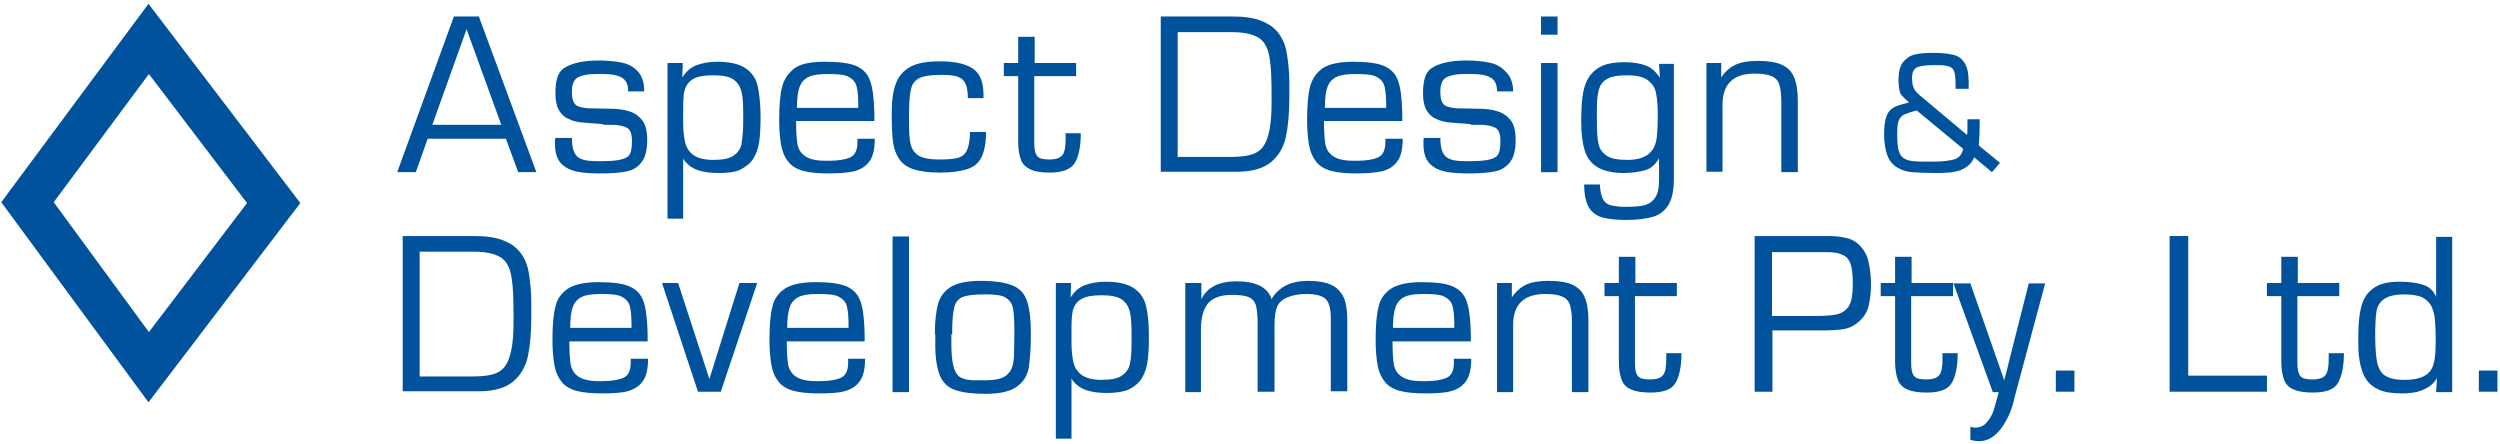 <svg width="591" height="105" viewBox="0 0 591 105" fill="none" xmlns="http://www.w3.org/2000/svg">
<path d="M35.1 0.9L0.3 47.8L35.1 95.1L71 48L35.1 0.9ZM12.7 47.8L35.2 17.5L58.4 48L35.2 78.5L12.7 47.8Z" fill="#00529D"/>
<path d="M119.6 32.8H101.1L98.3 40.7H93.9L107.3 3.9H113.2L126.8 40.7H122.5L119.6 32.8ZM118.5 29.5L110.3 6.9L102.2 29.5H118.5Z" fill="#00529D"/>
<path d="M152.3 21.6H148.5C148.5 19.9 148 18.9 146.9 18.3C145.8 17.7 144.4 17.5 142.6 17.5H140.7C138.9 17.5 137.5 17.8 136.6 18.3C135.7 18.8 135.2 19.9 135.2 21.5C135.2 22.6 135.3 23.4 135.5 23.9C135.7 24.4 136.1 24.9 136.6 25.1C137.1 25.3 137.9 25.5 139 25.6C140.8 25.6 142.5 25.7 144.2 25.7C145.9 25.7 147.4 25.9 148.7 26.3C150 26.7 151 27.4 151.8 28.4C152.6 29.4 153 31 153 33C153 35.4 152.6 37.1 151.7 38.3C150.8 39.5 149.7 40.2 148.2 40.5C146.7 40.8 144.7 41 142.2 41C139.9 41 138 40.9 136.5 40.6C135 40.3 133.7 39.7 132.7 38.7C131.7 37.7 131.2 36.1 131.2 34C131.2 33.3 131.2 32.8 131.3 32.6H135.2C135.2 34.1 135.4 35.3 135.8 36.1C136.2 36.9 136.8 37.4 137.7 37.7C138.6 38 139.8 38.1 141.4 38.1H142.3C145.3 38.1 147.3 37.8 148.3 37.1C149.1 36.6 149.4 35.3 149.4 33.4C149.4 31.7 149 30.6 148.2 30.2C147.4 29.8 146.2 29.5 144.5 29.5H142.9C142.8 29.5 142.7 29.5 142.5 29.4C142.3 29.3 142.2 29.3 142.1 29.3C139.6 29.1 137.9 29 137.1 28.9C136.3 28.8 135.4 28.6 134.4 28.1C133.4 27.7 132.7 27 132.1 26C131.6 25.1 131.3 23.8 131.3 22.1C131.3 19 131.9 17.1 133.2 16.2C134.9 15 137.7 14.3 141.5 14.3C143.6 14.3 145.5 14.5 147 14.8C148.5 15.1 149.8 15.8 150.8 16.9C151.8 18 152.3 19.6 152.3 21.6Z" fill="#00529D"/>
<path d="M157.7 14.9H161.4L161.3 18.3C162.2 16.9 163.3 15.9 164.7 15.4C166.1 14.9 167.6 14.6 169.5 14.6C172.5 14.6 174.7 15.1 176.2 16.1C177.7 17.1 178.7 18.5 179.1 20.3C179.5 22.1 179.8 24.6 179.8 27.6C179.8 29.9 179.7 31.8 179.5 33.3C179.3 34.8 178.9 36.1 178.2 37.3C177.5 38.5 176.5 39.3 175.2 40C173.9 40.7 172.1 40.9 169.9 40.9C168 40.9 166.3 40.7 164.9 40.2C163.5 39.7 162.3 38.8 161.5 37.5V51.7H157.8V14.9H157.7ZM161.5 26.9V28.9C161.5 31 161.7 32.6 162 33.8C162.3 35 163 36 164 36.7C165 37.4 166.6 37.8 168.6 37.8C170.8 37.8 172.4 37.5 173.4 36.8C174.4 36.1 175.1 35.2 175.3 34C175.5 32.8 175.7 31 175.7 28.7V27.2C175.7 24.7 175.6 22.9 175.3 21.7C175 20.5 174.4 19.5 173.4 18.8C172.4 18.1 170.8 17.8 168.6 17.8C166.4 17.8 164.8 18.1 163.8 18.7C162.8 19.3 162.1 20.3 161.8 21.5C161.5 22.7 161.5 24.5 161.5 26.9Z" fill="#00529D"/>
<path d="M202.8 32.8H206.8C206.8 35.2 206.4 37 205.5 38.2C204.6 39.4 203.4 40.1 201.9 40.5C200.4 40.8 198.4 41 195.8 41C193.4 41 191.4 40.8 189.9 40.4C188.4 40 187.2 39.3 186.4 38.3C185.6 37.3 185 36.1 184.7 34.5C184.4 32.9 184.2 30.9 184.2 28.4C184.2 25 184.4 22.4 184.9 20.5C185.4 18.6 186.4 17.2 187.9 16.1C189.4 15 191.9 14.6 195.1 14.6C198.3 14.6 200.8 14.9 202.4 15.6C204 16.3 205.1 17.4 205.7 19.1C206.3 20.8 206.6 23.2 206.7 26.6V28.6H188.2C188.2 31 188.3 32.8 188.5 34C188.7 35.2 189.3 36.2 190.3 36.9C191.3 37.6 192.9 38 195.1 38H196.1C198.2 38 199.9 37.7 201 37.2C202.1 36.7 202.7 35.5 202.7 33.7V32.8H202.8ZM202.9 25.5C202.9 23.2 202.8 21.5 202.5 20.4C202.2 19.3 201.5 18.6 200.5 18.1C199.5 17.6 197.8 17.5 195.6 17.5C193.6 17.5 192.1 17.7 191.1 18.2C190.1 18.7 189.4 19.5 189 20.6C188.6 21.7 188.4 23.3 188.4 25.5H202.9Z" fill="#00529D"/>
<path d="M229.3 31.2H233.1C233.1 33.8 232.7 35.8 232 37.2C231.3 38.6 230.2 39.5 228.6 40C227 40.5 224.9 40.8 222.2 40.8C219.5 40.8 217.4 40.5 215.9 40C214.4 39.5 213.2 38.6 212.5 37.5C211.8 36.4 211.3 35.1 211.1 33.5C210.9 31.9 210.8 29.7 210.8 26.9C210.8 23.9 211.1 21.5 211.8 19.7C212.5 17.9 213.6 16.7 215.2 15.8C216.8 14.9 219.2 14.5 222.2 14.5C225.5 14.5 228 15 229.8 16.1C231.6 17.2 232.5 19.3 232.5 22.4V23.2H228.8C228.8 21.6 228.6 20.5 228.2 19.7C227.8 18.9 227.2 18.4 226.3 18.1C225.4 17.8 224.2 17.7 222.6 17.7C220.3 17.7 218.6 17.9 217.5 18.4C216.4 18.9 215.7 19.7 215.4 20.9C215.1 22.1 214.9 24 214.9 26.5V29.1C214.9 31.4 215 33.1 215.3 34.2C215.6 35.3 216.2 36.2 217.2 36.8C218.2 37.4 219.8 37.7 221.9 37.7C224 37.7 225.5 37.6 226.5 37.3C227.5 37 228.2 36.4 228.6 35.5C229 34.6 229.3 33.2 229.3 31.2Z" fill="#00529D"/>
<path d="M254.4 14.9V18H244.5V33.7C244.5 35.3 244.7 36.3 245.2 36.9C245.7 37.5 246.6 37.7 248.1 37.7C249.7 37.7 250.7 37.3 251.2 36.6C251.7 35.9 251.9 34.7 251.9 33.1V31.5H255.5C255.5 34.6 255 37 254.1 38.5C253.2 40 251.2 40.8 248.2 40.8C246.3 40.8 244.8 40.6 243.7 40.1C242.6 39.6 241.8 38.9 241.4 37.9C241 36.9 240.7 35.4 240.7 33.6V18H237.3V14.9H240.7V8.7H244.6V14.9H254.4Z" fill="#00529D"/>
<path d="M274.4 40.7V3.9H291.4C294.1 3.9 296.3 4.2 298.1 4.9C299.9 5.6 301.2 6.5 302.2 7.8C303.2 9.1 303.9 10.7 304.2 12.6C304.5 14.5 304.8 16.8 304.8 19.6V23.1C304.8 26.8 304.5 29.9 304 32.3C303.5 34.7 302.3 36.8 300.5 38.3C298.7 39.8 296 40.6 292.4 40.6H274.4V40.7ZM278.4 37.1H290.4C292.4 37.1 294 37 295.3 36.7C296.6 36.4 297.7 35.8 298.5 34.8C299.9 33 300.6 29.5 300.6 24.5V22.8C300.6 18.9 300.5 16 300.2 14.2C299.9 11.6 299 9.8 297.5 8.9C296 8 293.9 7.6 291.2 7.6H278.4V37.1Z" fill="#00529D"/>
<path d="M327.6 32.8H331.6C331.6 35.2 331.2 37 330.3 38.2C329.4 39.4 328.2 40.1 326.7 40.5C325.2 40.8 323.2 41 320.6 41C318.2 41 316.2 40.8 314.7 40.4C313.2 40 312 39.3 311.2 38.3C310.4 37.3 309.8 36.1 309.5 34.5C309.2 32.9 309 30.9 309 28.4C309 25 309.2 22.4 309.7 20.5C310.2 18.6 311.2 17.2 312.7 16.1C314.3 15.1 316.7 14.6 319.9 14.6C323.1 14.6 325.6 14.9 327.2 15.6C328.8 16.3 329.9 17.4 330.5 19.1C331.1 20.7 331.4 23.2 331.5 26.6V28.6H313C313 31 313.1 32.8 313.3 34C313.5 35.2 314.1 36.2 315.1 36.9C316.1 37.6 317.7 38 319.9 38H320.9C323 38 324.7 37.7 325.8 37.2C326.9 36.7 327.5 35.5 327.5 33.7V32.8H327.6ZM327.7 25.5C327.7 23.2 327.6 21.5 327.3 20.4C327 19.3 326.3 18.6 325.3 18.1C324.3 17.6 322.6 17.5 320.4 17.5C318.4 17.5 316.9 17.7 315.9 18.2C314.9 18.7 314.2 19.5 313.8 20.6C313.4 21.7 313.2 23.3 313.2 25.5H327.7Z" fill="#00529D"/>
<path d="M357.7 21.6H353.9C353.9 19.9 353.4 18.9 352.3 18.3C351.2 17.7 349.8 17.5 348 17.5H346C344.2 17.5 342.8 17.8 341.9 18.3C341 18.8 340.5 19.9 340.5 21.5C340.5 22.6 340.6 23.4 340.8 23.9C341 24.4 341.4 24.9 341.9 25.1C342.4 25.3 343.2 25.5 344.3 25.6C346.1 25.6 347.8 25.7 349.5 25.7C351.2 25.7 352.7 25.9 354 26.3C355.3 26.7 356.3 27.4 357.1 28.4C357.9 29.4 358.3 31 358.3 33C358.3 35.4 357.9 37.1 357 38.3C356.1 39.4 355 40.2 353.5 40.5C352 40.8 350 41 347.5 41C345.2 41 343.3 40.9 341.8 40.6C340.3 40.3 339 39.7 338 38.7C337 37.7 336.5 36.1 336.5 34C336.5 33.3 336.5 32.8 336.6 32.6H340.5C340.5 34.1 340.7 35.3 341.1 36.1C341.5 36.9 342.1 37.4 343 37.7C343.9 38 345.1 38.1 346.7 38.1H347.6C350.6 38.1 352.6 37.8 353.6 37.1C354.4 36.6 354.7 35.3 354.7 33.4C354.7 31.7 354.3 30.6 353.5 30.2C352.7 29.8 351.5 29.5 349.8 29.5H348C347.9 29.5 347.8 29.5 347.6 29.4C347.4 29.3 347.3 29.3 347.2 29.3C344.7 29.1 343 29 342.2 28.9C341.4 28.8 340.5 28.6 339.5 28.1C338.5 27.7 337.8 27 337.2 26C336.7 25.1 336.4 23.8 336.4 22.1C336.4 19 337 17.1 338.3 16.2C340 15 342.8 14.3 346.6 14.3C348.7 14.3 350.6 14.5 352.1 14.8C353.6 15.1 354.9 15.8 355.9 16.9C357.1 18 357.7 19.6 357.7 21.6Z" fill="#00529D"/>
<path d="M368.2 3.9V8.2H364.3V3.9H368.2ZM368.2 40.7H364.3V14.9H368.2V40.7Z" fill="#00529D"/>
<path d="M395.7 14.9V42.3C395.7 44.9 395.3 46.9 394.5 48.3C393.7 49.7 392.5 50.7 390.9 51.2C389.3 51.7 387.1 52 384.5 52C382.1 52 380.2 51.8 378.8 51.4C377.4 51 376.3 50.2 375.6 49C374.9 47.8 374.5 46 374.5 43.6H378.2C378.3 45.1 378.5 46.2 378.9 47C379.3 47.8 379.9 48.3 380.7 48.5C381.5 48.7 382.7 48.9 384.2 48.9C386.1 48.9 387.7 48.8 388.8 48.5C389.9 48.2 390.7 47.6 391.3 46.7C391.9 45.8 392.2 44.4 392.2 42.6V37.4C391.4 38.8 390.4 39.8 389 40.2C387.6 40.6 385.9 40.9 383.8 40.9C381.2 40.9 379.1 40.4 377.6 39.5C376.1 38.6 375.1 37.2 374.6 35.5C374.1 33.8 373.8 31.6 373.8 28.9C373.8 26.5 373.9 24.5 374.1 22.9C374.3 21.3 374.7 19.8 375.4 18.6C376.1 17.4 377.1 16.4 378.5 15.7C379.9 15 381.8 14.7 384.2 14.7C386.1 14.7 387.8 15 389.1 15.5C390.4 16 391.5 17 392.4 18.4L392.2 15.1H395.7V14.9ZM377.5 28.7C377.5 31 377.6 32.8 377.9 34C378.1 35.2 378.8 36.1 379.8 36.8C380.8 37.5 382.5 37.8 384.7 37.8C386.8 37.8 388.4 37.4 389.6 36.5C390.8 35.6 391.5 34.2 391.7 32.2C391.8 30.8 391.9 29.3 391.9 27.8C391.9 25.3 391.8 23.4 391.5 22.1C391.3 20.8 390.6 19.8 389.6 19C388.6 18.2 386.9 17.8 384.7 17.8C382.7 17.8 381.2 18 380.2 18.5C379.2 19 378.5 19.7 378.1 20.8C377.7 21.9 377.5 23.5 377.5 25.6V28.7Z" fill="#00529D"/>
<path d="M403.4 14.9H406.9V18.3C407.9 16.8 409.1 15.8 410.5 15.2C411.9 14.6 413.7 14.4 415.7 14.4C418 14.4 419.9 14.7 421.2 15.3C422.5 15.9 423.5 16.8 424.1 18.2C424.7 19.6 425 21.4 425 23.7V40.7H421.1V23.9C421.1 22.2 420.9 20.8 420.6 19.9C420.3 19 419.7 18.4 418.8 18C417.9 17.6 416.6 17.4 414.8 17.4C409.7 17.4 407.2 19.9 407.2 24.8V40.6H403.4V14.9Z" fill="#00529D"/>
<path d="M464.9 28.2H468C468 31 467.9 33 467.8 34.4L472.8 38.5L470.9 40.7L466.7 37.2C466.3 38.1 465.8 38.8 465.1 39.3C464.4 39.8 463.7 40.2 462.9 40.4C462.1 40.6 461.3 40.8 460.4 40.8C459.5 40.9 458.6 40.9 457.5 40.9C455.2 40.9 453.4 40.8 452 40.7C450.7 40.6 449.5 40.2 448.5 39.6C447.5 39 446.7 38.1 446.2 36.8C445.7 35.5 445.4 33.8 445.4 31.6C445.4 30.4 445.5 29.3 445.7 28.4C445.9 27.5 446.2 26.7 446.8 26.1C447.2 25.7 447.6 25.4 448.1 25.2C448.5 25 449.1 24.8 449.9 24.6C450.6 24.4 451.1 24.3 451.3 24.2C450.6 23.6 450.1 23.1 449.7 22.7C449.3 22.3 449.1 21.8 449 21.2C448.9 20.6 448.8 19.9 448.8 19C448.8 17.2 449.1 15.8 449.8 14.8C450.5 13.9 451.4 13.2 452.6 12.9C453.8 12.6 455.3 12.5 457.2 12.5C459.2 12.5 460.8 12.7 461.9 13C463.1 13.3 463.9 14 464.5 15C465.1 16 465.4 17.5 465.4 19.4V21H462.3C462.3 20.8 462.3 20.5 462.3 20C462.3 18.8 462.2 17.9 462.1 17.3C461.9 16.7 461.7 16.2 461.3 16C460.9 15.7 460.4 15.6 459.8 15.5C459.2 15.4 458.2 15.4 456.8 15.4C455.2 15.4 454 15.6 453.2 15.9C452.4 16.3 452 17.1 452 18.5C452 19.6 452.2 20.4 452.5 21C452.8 21.6 453.5 22.3 454.4 23L465 31.9C465.1 31.5 465.1 30.9 465.1 30V28.2H464.9ZM453.1 26.1C451.6 26.5 450.6 26.9 450.1 27.1C449.6 27.3 449.2 27.8 448.9 28.4C448.6 29.1 448.5 30.1 448.5 31.6C448.5 33.5 448.6 34.9 448.9 35.8C449.2 36.7 449.7 37.3 450.6 37.7C451.5 38.1 452.8 38.2 454.7 38.2H457.4C459.2 38.2 460.7 38 461.9 37.7C463.1 37.4 463.8 36.5 464.1 35.2L453.1 26.1Z" fill="#00529D"/>
<path d="M95.2 92.6V55.8H112.2C114.9 55.8 117.1 56.1 118.9 56.8C120.7 57.5 122 58.4 123 59.7C124 61 124.7 62.6 125 64.5C125.3 66.4 125.6 68.7 125.6 71.5V75C125.6 78.7 125.3 81.8 124.8 84.2C124.3 86.6 123.1 88.7 121.3 90.2C119.5 91.7 116.8 92.5 113.2 92.5H95.2V92.6ZM99.2 89H111.2C113.2 89 114.8 88.9 116.1 88.6C117.4 88.3 118.5 87.7 119.3 86.7C120.7 84.9 121.4 81.4 121.4 76.4V74.7C121.4 70.8 121.3 67.9 121 66.1C120.7 63.5 119.8 61.7 118.3 60.8C116.8 59.9 114.7 59.5 112 59.5H99.2V89Z" fill="#00529D"/>
<path d="M149.2 84.8H153.2C153.2 87.2 152.8 89 151.9 90.2C151 91.4 149.8 92.1 148.3 92.5C146.8 92.9 144.8 93 142.2 93C139.8 93 137.8 92.8 136.3 92.4C134.8 92 133.6 91.3 132.8 90.3C132 89.3 131.4 88.1 131.1 86.5C130.8 84.9 130.6 82.9 130.6 80.4C130.6 77 130.8 74.4 131.3 72.5C131.7 70.6 132.8 69.2 134.3 68.2C135.9 67.2 138.3 66.7 141.5 66.7C144.7 66.7 147.2 67 148.8 67.7C150.4 68.4 151.5 69.5 152.1 71.2C152.7 72.8 153 75.3 153.1 78.7V80.7H134.6C134.6 83.1 134.7 84.9 134.9 86.1C135.1 87.3 135.7 88.3 136.7 89C137.7 89.7 139.3 90.1 141.5 90.1H142.5C144.6 90.1 146.3 89.8 147.4 89.3C148.5 88.8 149.1 87.6 149.1 85.8V84.8H149.2ZM149.3 77.5C149.3 75.2 149.2 73.5 148.9 72.4C148.6 71.3 147.9 70.6 146.9 70.1C145.9 69.6 144.2 69.5 142 69.5C140 69.5 138.5 69.7 137.5 70.2C136.5 70.7 135.8 71.5 135.4 72.6C135 73.7 134.8 75.3 134.8 77.5H149.3Z" fill="#00529D"/>
<path d="M179 66.9L170.4 92.6H165L156.5 66.9H160.3L167.7 89.6L174.8 66.9H179Z" fill="#00529D"/>
<path d="M200.5 84.8H204.5C204.5 87.2 204.1 89 203.2 90.2C202.3 91.4 201.1 92.1 199.6 92.5C198.1 92.9 196.1 93 193.5 93C191.1 93 189.1 92.8 187.6 92.4C186.1 92 184.9 91.3 184.1 90.3C183.3 89.3 182.7 88.1 182.4 86.5C182.1 84.9 181.9 82.9 181.9 80.4C181.9 77 182.1 74.4 182.6 72.5C183 70.6 184.1 69.2 185.6 68.2C187.2 67.2 189.6 66.7 192.8 66.7C196 66.7 198.5 67 200.1 67.7C201.7 68.4 202.8 69.5 203.4 71.2C204 72.8 204.3 75.3 204.4 78.7V80.7H186C186 83.1 186.1 84.9 186.3 86.1C186.5 87.3 187.1 88.3 188.1 89C189.1 89.7 190.7 90.1 192.9 90.1H193.9C196 90.1 197.7 89.8 198.8 89.3C199.9 88.8 200.5 87.6 200.5 85.8V84.8ZM200.6 77.5C200.6 75.2 200.5 73.5 200.2 72.4C199.9 71.3 199.2 70.6 198.2 70.1C197.2 69.6 195.5 69.5 193.3 69.5C191.3 69.5 189.8 69.7 188.8 70.2C187.8 70.7 187.1 71.5 186.7 72.6C186.3 73.7 186.1 75.3 186.1 77.5H200.6Z" fill="#00529D"/>
<path d="M214.9 55.9V92.7H211V55.9H214.9Z" fill="#00529D"/>
<path d="M221 79C221 75.9 221.3 73.4 221.8 71.7C222.3 70 223.4 68.6 225 67.7C226.6 66.8 228.9 66.4 231.9 66.4C235.2 66.4 237.7 66.8 239.4 67.5C241.1 68.2 242.2 69.4 242.8 71.2C243.4 73 243.7 75.5 243.7 78.8C243.7 82.3 243.5 85 243.2 86.9C242.9 88.8 241.9 90.3 240.4 91.4C238.9 92.5 236.4 93.1 233.1 93.1C229.9 93.1 227.5 92.8 225.8 92.2C224.1 91.6 222.9 90.5 222.2 88.8C221.5 87.1 221.1 84.7 221.1 81.5V79H221ZM224.9 79V81.2C224.9 85.2 225.4 87.7 226.5 88.8C227.2 89.5 228.6 89.9 230.6 89.9H232.5C234.1 89.9 235.4 89.8 236.4 89.5C237.4 89.2 238.1 88.7 238.7 87.9C239.3 87.1 239.6 85.9 239.7 84.4C239.7 83 239.8 81.1 239.8 78.5C239.8 76 239.7 74.2 239.5 73C239.3 71.8 238.7 71 237.8 70.4C236.9 69.8 235.4 69.6 233.4 69.6H232.6C230.3 69.6 228.6 69.8 227.6 70.2C226.6 70.6 225.9 71.4 225.6 72.6C225.3 73.8 225.1 75.6 225.1 78.2V79H224.9Z" fill="#00529D"/>
<path d="M249.5 66.9H253.2L253.1 70.3C254 68.9 255.1 67.9 256.5 67.4C257.9 66.9 259.4 66.6 261.3 66.6C264.3 66.6 266.5 67.1 268 68.1C269.5 69.1 270.5 70.5 270.9 72.3C271.4 74.1 271.6 76.6 271.6 79.6C271.6 81.9 271.5 83.8 271.3 85.3C271.1 86.8 270.7 88.1 270 89.3C269.3 90.5 268.3 91.3 267 92C265.7 92.6 263.9 92.9 261.7 92.9C259.8 92.9 258.1 92.7 256.7 92.2C255.3 91.7 254.1 90.8 253.3 89.5V103.7H249.6V66.9H249.5ZM253.3 78.9V80.9C253.3 83 253.5 84.6 253.8 85.8C254.1 87 254.8 88 255.8 88.7C256.8 89.4 258.4 89.8 260.4 89.8C262.6 89.8 264.2 89.5 265.2 88.8C266.2 88.1 266.9 87.2 267.1 86C267.4 84.8 267.5 83 267.5 80.7V79.2C267.5 76.7 267.4 74.9 267.1 73.7C266.8 72.5 266.2 71.5 265.2 70.8C264.2 70.1 262.6 69.8 260.4 69.8C258.2 69.8 256.6 70.1 255.6 70.7C254.6 71.3 253.9 72.2 253.6 73.5C253.3 74.8 253.3 76.5 253.3 78.9Z" fill="#00529D"/>
<path d="M280.3 66.9H284V70.7C285.4 67.9 288.2 66.5 292.3 66.5C296.9 66.5 299.7 67.9 300.6 70.7C302.3 67.8 305.2 66.4 309.2 66.4C311.5 66.4 313.3 66.7 314.6 67.3C316 67.9 316.9 68.9 317.6 70.2C318.2 71.5 318.5 73.3 318.5 75.5V92.5H314.6V75.2C314.6 73 314.2 71.5 313.4 70.7C312.6 69.9 311 69.5 308.8 69.5C307.3 69.5 305.9 69.7 304.6 70.2C303.3 70.7 302.4 71.4 301.9 72.5C301.5 73.5 301.3 74.9 301.3 76.8V92.6H297.3V75.6C297.2 73.9 297.1 72.7 296.8 71.9C296.5 71.1 295.9 70.5 295.1 70.2C294.3 69.9 293 69.7 291.3 69.7C288.6 69.7 286.7 70.4 285.6 71.7C284.5 73 283.9 75.1 283.9 77.9V92.7H280.2V66.9H280.3Z" fill="#00529D"/>
<path d="M343.8 84.8H347.8C347.8 87.2 347.4 89 346.5 90.2C345.6 91.4 344.4 92.1 342.9 92.5C341.4 92.9 339.4 93 336.8 93C334.4 93 332.4 92.8 330.9 92.4C329.4 92 328.2 91.3 327.4 90.3C326.6 89.3 326 88.1 325.7 86.5C325.4 84.9 325.2 82.9 325.2 80.4C325.2 77 325.4 74.4 325.9 72.5C326.3 70.6 327.4 69.2 328.9 68.2C330.5 67.2 332.9 66.7 336.1 66.7C339.3 66.7 341.8 67 343.4 67.7C345 68.4 346.1 69.5 346.7 71.2C347.3 72.8 347.6 75.3 347.7 78.7V80.7H329.2C329.2 83.1 329.3 84.9 329.5 86.1C329.7 87.3 330.3 88.3 331.3 89C332.3 89.7 333.9 90.1 336.1 90.1H337.1C339.2 90.1 340.9 89.8 342 89.3C343.1 88.8 343.7 87.6 343.7 85.8V84.8H343.8ZM343.8 77.5C343.8 75.2 343.7 73.5 343.4 72.4C343.1 71.3 342.4 70.6 341.4 70.1C340.4 69.6 338.7 69.5 336.5 69.5C334.5 69.5 333 69.7 332 70.2C331 70.7 330.3 71.5 329.9 72.6C329.5 73.7 329.3 75.3 329.3 77.5H343.8Z" fill="#00529D"/>
<path d="M353.9 66.9H357.4V70.3C358.4 68.8 359.6 67.8 361 67.2C362.4 66.6 364.2 66.4 366.2 66.4C368.5 66.4 370.4 66.7 371.7 67.3C373 67.9 374 68.8 374.6 70.2C375.2 71.6 375.5 73.4 375.5 75.7V92.7H371.6V76C371.6 74.3 371.4 72.9 371.1 72C370.8 71.1 370.2 70.5 369.3 70.1C368.4 69.7 367.1 69.5 365.3 69.5C360.2 69.5 357.7 72 357.7 76.9V92.7H353.9V66.9Z" fill="#00529D"/>
<path d="M396.4 66.9V70H386.5V85.7C386.5 87.3 386.7 88.3 387.2 88.9C387.7 89.5 388.6 89.7 390.1 89.7C391.7 89.7 392.7 89.3 393.2 88.6C393.7 87.9 393.9 86.7 393.9 85.1V83.5H397.5C397.5 86.6 397 89 396.1 90.5C395.2 92.1 393.2 92.8 390.2 92.8C388.3 92.8 386.8 92.6 385.7 92.1C384.6 91.7 383.8 90.9 383.4 89.9C383 88.9 382.7 87.4 382.7 85.6V70H379.3V66.9H382.7V60.7H386.6V66.9H396.4Z" fill="#00529D"/>
<path d="M414.8 92.6V55.8H432C433.6 55.8 435 55.9 436.2 56.2C437.4 56.4 438.4 56.9 439.3 57.7C440.5 58.8 441.3 60.1 441.7 61.8C442.1 63.5 442.3 65.3 442.3 67.3C442.3 69.1 442.1 70.7 441.8 72.1C441.5 73.5 440.8 74.7 439.9 75.6C439.2 76.3 438.5 76.8 437.7 77.2C436.9 77.6 436.1 77.8 435.2 77.9C434.3 78 433.2 78.1 431.8 78.1C430.4 78.1 429.6 78.1 429.6 78.1H419V92.6H414.8ZM418.9 74.7H428.7C431.2 74.7 433.1 74.6 434.3 74.3C435.5 74 436.5 73.3 437.1 72.3C437.7 71.3 438 69.6 438 67.3C438 65.4 437.9 63.9 437.6 62.8C437.3 61.7 436.8 60.9 435.9 60.4C435 59.9 433.7 59.6 431.9 59.6H418.9V74.7Z" fill="#00529D"/>
<path d="M461.7 66.9V70H451.8V85.7C451.8 87.3 452 88.3 452.5 88.9C453 89.5 453.9 89.7 455.4 89.7C457 89.7 458 89.3 458.5 88.6C459 87.9 459.2 86.7 459.2 85.1V83.5H462.8C462.8 86.6 462.3 89 461.4 90.5C460.5 92.1 458.5 92.8 455.5 92.8C453.6 92.8 452.1 92.6 451 92.1C449.9 91.7 449.1 90.9 448.7 89.9C448.3 88.9 448 87.4 448 85.6V70H444.6V66.9H448V60.7H451.9V66.9H461.7Z" fill="#00529D"/>
<path d="M483.5 66.9L476.2 94.1C475.7 96.6 474.7 99 473.2 101.1C471.7 103.2 469.9 104.3 467.8 104.3C467.3 104.3 466.6 104.2 465.8 104V100.9C465.9 100.9 466.1 100.9 466.3 101C466.5 101.1 466.7 101.1 466.8 101.1C468 101.1 469 100.7 469.7 99.8C470.4 99 471 98 471.3 97C471.6 96 472 94.6 472.5 92.7H471.1L461.8 67H465.8L473.8 89.9L479.6 67H483.5V66.9Z" fill="#00529D"/>
<path d="M490.4 87.6V92.6H486V87.6H490.4Z" fill="#00529D"/>
<path d="M517.3 55.9V88.8H535.9V92.6H512.9V55.8H517.3V55.9Z" fill="#00529D"/>
<path d="M553 66.9V70H543.1V85.7C543.1 87.3 543.3 88.3 543.8 88.9C544.3 89.5 545.2 89.7 546.7 89.7C548.3 89.7 549.3 89.3 549.8 88.6C550.3 87.9 550.5 86.7 550.5 85.1V83.5H554.1C554.1 86.6 553.6 89 552.7 90.5C551.8 92.1 549.8 92.8 546.8 92.8C544.9 92.8 543.4 92.6 542.3 92.1C541.2 91.7 540.4 90.9 540 89.9C539.6 88.9 539.3 87.4 539.3 85.6V70H535.9V66.9H539.3V60.7H543.2V66.9H553Z" fill="#00529D"/>
<path d="M579.7 56V92.7H575.9L576.1 89.4C575.5 90.4 574.8 91.1 573.9 91.6C573 92.1 572.1 92.5 571.1 92.7C570.1 92.9 569 93 567.7 93C565.5 93 563.6 92.7 562.3 92.1C561 91.5 559.9 90.6 559.2 89.4C558.5 88.3 558.1 86.9 557.8 85.3C557.5 83.7 557.5 81.8 557.5 79.5C557.5 76.7 557.7 74.4 558.2 72.5C558.7 70.6 559.6 69.2 561 68.2C562.4 67.1 564.5 66.6 567.2 66.6C569.3 66.6 571.2 66.8 572.7 67.3C574.2 67.7 575.3 68.7 575.9 70.2V56H579.7ZM561.5 79.3C561.5 82.3 561.7 84.5 562 85.9C562.4 87.4 563.1 88.5 564.2 89C565.3 89.6 566.7 89.8 568.4 89.8C570.7 89.8 572.3 89.4 573.4 88.7C574.5 88 575.1 87 575.4 85.7C575.7 84.4 575.8 82.6 575.8 80.1C575.8 78.1 575.7 76.6 575.6 75.4C575.5 74.3 575.2 73.3 574.8 72.4C574.3 71.5 573.6 70.8 572.6 70.3C571.6 69.8 570.1 69.6 568.3 69.6C566.1 69.6 564.6 70 563.6 70.7C562.6 71.4 562 72.4 561.8 73.6C561.6 74.8 561.5 76.8 561.5 79.3Z" fill="#00529D"/>
<path d="M590.4 87.6V92.6H586V87.6H590.4Z" fill="#00529D"/>
</svg>
